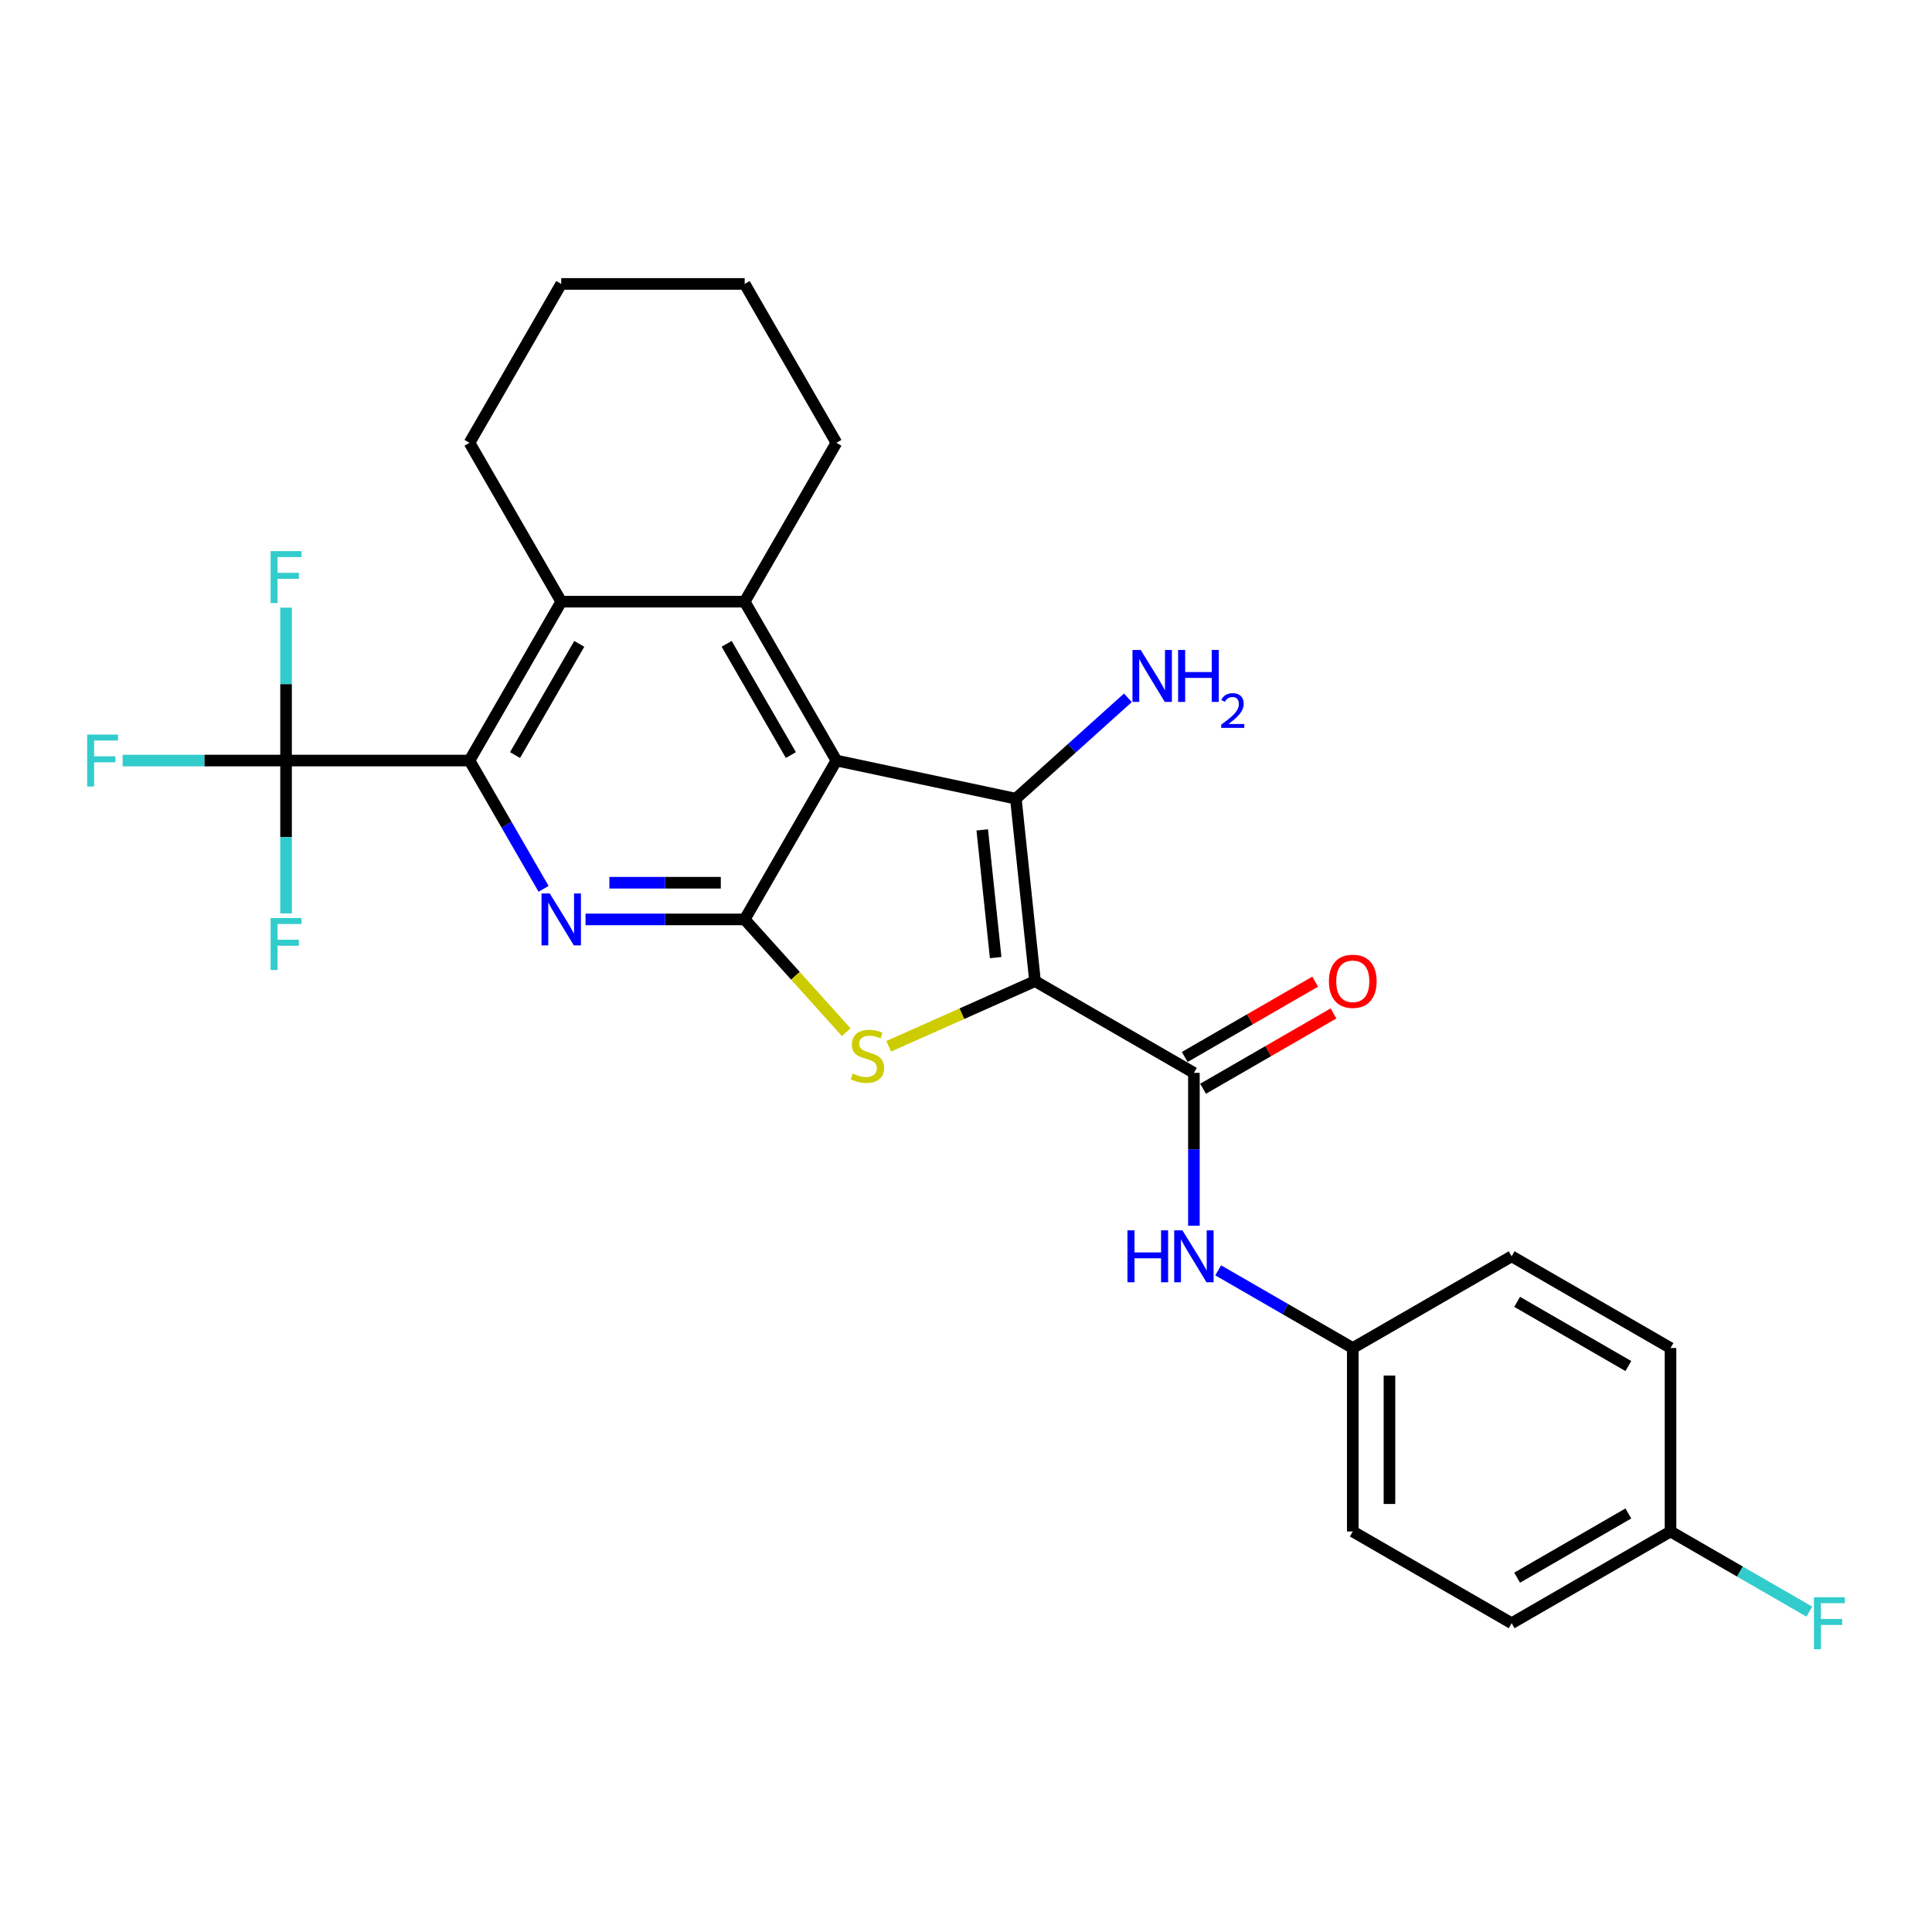 <?xml version='1.0' encoding='iso-8859-1'?>
<svg version='1.1' baseProfile='full'
              xmlns='http://www.w3.org/2000/svg'
                      xmlns:rdkit='http://www.rdkit.org/xml'
                      xmlns:xlink='http://www.w3.org/1999/xlink'
                  xml:space='preserve'
width='1000px' height='1000px' viewBox='0 0 1000 1000'>
<!-- END OF HEADER -->
<rect style='opacity:1.0;fill:#FFFFFF;stroke:none' width='1000' height='1000' x='0' y='0'> </rect>
<path class='bond-1' d='M 535.729,507.833 L 525.803,413.399' style='fill:none;fill-rule:evenodd;stroke:#000000;stroke-width:6px;stroke-linecap:butt;stroke-linejoin:miter;stroke-opacity:1' />
<path class='bond-1' d='M 515.353,495.653 L 508.405,429.549' style='fill:none;fill-rule:evenodd;stroke:#000000;stroke-width:6px;stroke-linecap:butt;stroke-linejoin:miter;stroke-opacity:1' />
<path class='bond-3' d='M 535.729,507.833 L 497.854,524.696' style='fill:none;fill-rule:evenodd;stroke:#000000;stroke-width:6px;stroke-linecap:butt;stroke-linejoin:miter;stroke-opacity:1' />
<path class='bond-3' d='M 497.854,524.696 L 459.98,541.559' style='fill:none;fill-rule:evenodd;stroke:#CCCC00;stroke-width:6px;stroke-linecap:butt;stroke-linejoin:miter;stroke-opacity:1' />
<path class='bond-7' d='M 535.729,507.833 L 617.962,555.31' style='fill:none;fill-rule:evenodd;stroke:#000000;stroke-width:6px;stroke-linecap:butt;stroke-linejoin:miter;stroke-opacity:1' />
<path class='bond-0' d='M 432.924,393.657 L 525.803,413.399' style='fill:none;fill-rule:evenodd;stroke:#000000;stroke-width:6px;stroke-linecap:butt;stroke-linejoin:miter;stroke-opacity:1' />
<path class='bond-6' d='M 432.924,393.657 L 385.447,311.424' style='fill:none;fill-rule:evenodd;stroke:#000000;stroke-width:6px;stroke-linecap:butt;stroke-linejoin:miter;stroke-opacity:1' />
<path class='bond-6' d='M 409.356,390.817 L 376.122,333.254' style='fill:none;fill-rule:evenodd;stroke:#000000;stroke-width:6px;stroke-linecap:butt;stroke-linejoin:miter;stroke-opacity:1' />
<path class='bond-27' d='M 432.924,393.657 L 385.447,475.889' style='fill:none;fill-rule:evenodd;stroke:#000000;stroke-width:6px;stroke-linecap:butt;stroke-linejoin:miter;stroke-opacity:1' />
<path class='bond-12' d='M 525.803,413.399 L 554.8,387.29' style='fill:none;fill-rule:evenodd;stroke:#000000;stroke-width:6px;stroke-linecap:butt;stroke-linejoin:miter;stroke-opacity:1' />
<path class='bond-12' d='M 554.8,387.29 L 583.796,361.182' style='fill:none;fill-rule:evenodd;stroke:#0000FF;stroke-width:6px;stroke-linecap:butt;stroke-linejoin:miter;stroke-opacity:1' />
<path class='bond-2' d='M 385.447,475.889 L 411.718,505.066' style='fill:none;fill-rule:evenodd;stroke:#000000;stroke-width:6px;stroke-linecap:butt;stroke-linejoin:miter;stroke-opacity:1' />
<path class='bond-2' d='M 411.718,505.066 L 437.988,534.242' style='fill:none;fill-rule:evenodd;stroke:#CCCC00;stroke-width:6px;stroke-linecap:butt;stroke-linejoin:miter;stroke-opacity:1' />
<path class='bond-4' d='M 385.447,475.889 L 344.256,475.889' style='fill:none;fill-rule:evenodd;stroke:#000000;stroke-width:6px;stroke-linecap:butt;stroke-linejoin:miter;stroke-opacity:1' />
<path class='bond-4' d='M 344.256,475.889 L 303.065,475.889' style='fill:none;fill-rule:evenodd;stroke:#0000FF;stroke-width:6px;stroke-linecap:butt;stroke-linejoin:miter;stroke-opacity:1' />
<path class='bond-4' d='M 373.09,456.899 L 344.256,456.899' style='fill:none;fill-rule:evenodd;stroke:#000000;stroke-width:6px;stroke-linecap:butt;stroke-linejoin:miter;stroke-opacity:1' />
<path class='bond-4' d='M 344.256,456.899 L 315.422,456.899' style='fill:none;fill-rule:evenodd;stroke:#0000FF;stroke-width:6px;stroke-linecap:butt;stroke-linejoin:miter;stroke-opacity:1' />
<path class='bond-5' d='M 281.359,460.07 L 262.187,426.863' style='fill:none;fill-rule:evenodd;stroke:#0000FF;stroke-width:6px;stroke-linecap:butt;stroke-linejoin:miter;stroke-opacity:1' />
<path class='bond-5' d='M 262.187,426.863 L 243.016,393.657' style='fill:none;fill-rule:evenodd;stroke:#000000;stroke-width:6px;stroke-linecap:butt;stroke-linejoin:miter;stroke-opacity:1' />
<path class='bond-9' d='M 243.016,393.657 L 148.061,393.657' style='fill:none;fill-rule:evenodd;stroke:#000000;stroke-width:6px;stroke-linecap:butt;stroke-linejoin:miter;stroke-opacity:1' />
<path class='bond-28' d='M 243.016,393.657 L 290.493,311.424' style='fill:none;fill-rule:evenodd;stroke:#000000;stroke-width:6px;stroke-linecap:butt;stroke-linejoin:miter;stroke-opacity:1' />
<path class='bond-28' d='M 266.584,390.817 L 299.818,333.254' style='fill:none;fill-rule:evenodd;stroke:#000000;stroke-width:6px;stroke-linecap:butt;stroke-linejoin:miter;stroke-opacity:1' />
<path class='bond-8' d='M 385.447,311.424 L 290.493,311.424' style='fill:none;fill-rule:evenodd;stroke:#000000;stroke-width:6px;stroke-linecap:butt;stroke-linejoin:miter;stroke-opacity:1' />
<path class='bond-18' d='M 385.447,311.424 L 432.924,229.191' style='fill:none;fill-rule:evenodd;stroke:#000000;stroke-width:6px;stroke-linecap:butt;stroke-linejoin:miter;stroke-opacity:1' />
<path class='bond-10' d='M 617.962,555.31 L 617.962,594.877' style='fill:none;fill-rule:evenodd;stroke:#000000;stroke-width:6px;stroke-linecap:butt;stroke-linejoin:miter;stroke-opacity:1' />
<path class='bond-10' d='M 617.962,594.877 L 617.962,634.445' style='fill:none;fill-rule:evenodd;stroke:#0000FF;stroke-width:6px;stroke-linecap:butt;stroke-linejoin:miter;stroke-opacity:1' />
<path class='bond-11' d='M 622.709,563.533 L 656.467,544.043' style='fill:none;fill-rule:evenodd;stroke:#000000;stroke-width:6px;stroke-linecap:butt;stroke-linejoin:miter;stroke-opacity:1' />
<path class='bond-11' d='M 656.467,544.043 L 690.224,524.553' style='fill:none;fill-rule:evenodd;stroke:#FF0000;stroke-width:6px;stroke-linecap:butt;stroke-linejoin:miter;stroke-opacity:1' />
<path class='bond-11' d='M 613.214,547.087 L 646.971,527.597' style='fill:none;fill-rule:evenodd;stroke:#000000;stroke-width:6px;stroke-linecap:butt;stroke-linejoin:miter;stroke-opacity:1' />
<path class='bond-11' d='M 646.971,527.597 L 680.729,508.107' style='fill:none;fill-rule:evenodd;stroke:#FF0000;stroke-width:6px;stroke-linecap:butt;stroke-linejoin:miter;stroke-opacity:1' />
<path class='bond-22' d='M 290.493,311.424 L 243.016,229.191' style='fill:none;fill-rule:evenodd;stroke:#000000;stroke-width:6px;stroke-linecap:butt;stroke-linejoin:miter;stroke-opacity:1' />
<path class='bond-13' d='M 148.061,393.657 L 105.769,393.657' style='fill:none;fill-rule:evenodd;stroke:#000000;stroke-width:6px;stroke-linecap:butt;stroke-linejoin:miter;stroke-opacity:1' />
<path class='bond-13' d='M 105.769,393.657 L 63.476,393.657' style='fill:none;fill-rule:evenodd;stroke:#33CCCC;stroke-width:6px;stroke-linecap:butt;stroke-linejoin:miter;stroke-opacity:1' />
<path class='bond-14' d='M 148.061,393.657 L 148.061,433.224' style='fill:none;fill-rule:evenodd;stroke:#000000;stroke-width:6px;stroke-linecap:butt;stroke-linejoin:miter;stroke-opacity:1' />
<path class='bond-14' d='M 148.061,433.224 L 148.061,472.791' style='fill:none;fill-rule:evenodd;stroke:#33CCCC;stroke-width:6px;stroke-linecap:butt;stroke-linejoin:miter;stroke-opacity:1' />
<path class='bond-15' d='M 148.061,393.657 L 148.061,354.089' style='fill:none;fill-rule:evenodd;stroke:#000000;stroke-width:6px;stroke-linecap:butt;stroke-linejoin:miter;stroke-opacity:1' />
<path class='bond-15' d='M 148.061,354.089 L 148.061,314.522' style='fill:none;fill-rule:evenodd;stroke:#33CCCC;stroke-width:6px;stroke-linecap:butt;stroke-linejoin:miter;stroke-opacity:1' />
<path class='bond-16' d='M 630.534,657.523 L 665.364,677.632' style='fill:none;fill-rule:evenodd;stroke:#0000FF;stroke-width:6px;stroke-linecap:butt;stroke-linejoin:miter;stroke-opacity:1' />
<path class='bond-16' d='M 665.364,677.632 L 700.195,697.741' style='fill:none;fill-rule:evenodd;stroke:#000000;stroke-width:6px;stroke-linecap:butt;stroke-linejoin:miter;stroke-opacity:1' />
<path class='bond-20' d='M 700.195,697.741 L 782.427,650.264' style='fill:none;fill-rule:evenodd;stroke:#000000;stroke-width:6px;stroke-linecap:butt;stroke-linejoin:miter;stroke-opacity:1' />
<path class='bond-21' d='M 700.195,697.741 L 700.195,792.696' style='fill:none;fill-rule:evenodd;stroke:#000000;stroke-width:6px;stroke-linecap:butt;stroke-linejoin:miter;stroke-opacity:1' />
<path class='bond-21' d='M 719.185,711.985 L 719.185,778.453' style='fill:none;fill-rule:evenodd;stroke:#000000;stroke-width:6px;stroke-linecap:butt;stroke-linejoin:miter;stroke-opacity:1' />
<path class='bond-17' d='M 864.66,792.696 L 782.427,840.173' style='fill:none;fill-rule:evenodd;stroke:#000000;stroke-width:6px;stroke-linecap:butt;stroke-linejoin:miter;stroke-opacity:1' />
<path class='bond-17' d='M 842.83,783.371 L 785.267,816.605' style='fill:none;fill-rule:evenodd;stroke:#000000;stroke-width:6px;stroke-linecap:butt;stroke-linejoin:miter;stroke-opacity:1' />
<path class='bond-19' d='M 864.66,792.696 L 900.592,813.441' style='fill:none;fill-rule:evenodd;stroke:#000000;stroke-width:6px;stroke-linecap:butt;stroke-linejoin:miter;stroke-opacity:1' />
<path class='bond-19' d='M 900.592,813.441 L 936.524,834.186' style='fill:none;fill-rule:evenodd;stroke:#33CCCC;stroke-width:6px;stroke-linecap:butt;stroke-linejoin:miter;stroke-opacity:1' />
<path class='bond-29' d='M 864.66,792.696 L 864.66,697.741' style='fill:none;fill-rule:evenodd;stroke:#000000;stroke-width:6px;stroke-linecap:butt;stroke-linejoin:miter;stroke-opacity:1' />
<path class='bond-25' d='M 432.924,229.191 L 385.447,146.958' style='fill:none;fill-rule:evenodd;stroke:#000000;stroke-width:6px;stroke-linecap:butt;stroke-linejoin:miter;stroke-opacity:1' />
<path class='bond-24' d='M 782.427,650.264 L 864.66,697.741' style='fill:none;fill-rule:evenodd;stroke:#000000;stroke-width:6px;stroke-linecap:butt;stroke-linejoin:miter;stroke-opacity:1' />
<path class='bond-24' d='M 785.267,673.832 L 842.83,707.066' style='fill:none;fill-rule:evenodd;stroke:#000000;stroke-width:6px;stroke-linecap:butt;stroke-linejoin:miter;stroke-opacity:1' />
<path class='bond-23' d='M 700.195,792.696 L 782.427,840.173' style='fill:none;fill-rule:evenodd;stroke:#000000;stroke-width:6px;stroke-linecap:butt;stroke-linejoin:miter;stroke-opacity:1' />
<path class='bond-30' d='M 243.016,229.191 L 290.493,146.958' style='fill:none;fill-rule:evenodd;stroke:#000000;stroke-width:6px;stroke-linecap:butt;stroke-linejoin:miter;stroke-opacity:1' />
<path class='bond-26' d='M 385.447,146.958 L 290.493,146.958' style='fill:none;fill-rule:evenodd;stroke:#000000;stroke-width:6px;stroke-linecap:butt;stroke-linejoin:miter;stroke-opacity:1' />
<path  class='atom-4' d='M 441.387 555.684
Q 441.691 555.798, 442.945 556.329
Q 444.198 556.861, 445.565 557.203
Q 446.971 557.507, 448.338 557.507
Q 450.883 557.507, 452.364 556.291
Q 453.845 555.038, 453.845 552.873
Q 453.845 551.392, 453.086 550.48
Q 452.364 549.569, 451.225 549.075
Q 450.085 548.581, 448.186 548.011
Q 445.793 547.29, 444.35 546.606
Q 442.945 545.922, 441.919 544.479
Q 440.932 543.036, 440.932 540.605
Q 440.932 537.225, 443.211 535.136
Q 445.527 533.047, 450.085 533.047
Q 453.2 533.047, 456.732 534.528
L 455.859 537.453
Q 452.63 536.123, 450.199 536.123
Q 447.578 536.123, 446.135 537.225
Q 444.692 538.288, 444.73 540.149
Q 444.73 541.593, 445.452 542.466
Q 446.211 543.34, 447.275 543.833
Q 448.376 544.327, 450.199 544.897
Q 452.63 545.657, 454.073 546.416
Q 455.517 547.176, 456.542 548.733
Q 457.606 550.252, 457.606 552.873
Q 457.606 556.595, 455.099 558.608
Q 452.63 560.583, 448.49 560.583
Q 446.097 560.583, 444.274 560.052
Q 442.489 559.558, 440.362 558.684
L 441.387 555.684
' fill='#CCCC00'/>
<path  class='atom-5' d='M 284.549 462.444
L 293.36 476.687
Q 294.234 478.092, 295.639 480.637
Q 297.045 483.182, 297.121 483.334
L 297.121 462.444
L 300.691 462.444
L 300.691 489.335
L 297.007 489.335
L 287.549 473.762
Q 286.448 471.939, 285.27 469.85
Q 284.131 467.761, 283.789 467.116
L 283.789 489.335
L 280.295 489.335
L 280.295 462.444
L 284.549 462.444
' fill='#0000FF'/>
<path  class='atom-11' d='M 583.569 636.819
L 587.216 636.819
L 587.216 648.251
L 600.965 648.251
L 600.965 636.819
L 604.611 636.819
L 604.611 663.71
L 600.965 663.71
L 600.965 651.29
L 587.216 651.29
L 587.216 663.71
L 583.569 663.71
L 583.569 636.819
' fill='#0000FF'/>
<path  class='atom-11' d='M 612.018 636.819
L 620.829 651.062
Q 621.703 652.467, 623.108 655.012
Q 624.514 657.557, 624.59 657.709
L 624.59 636.819
L 628.16 636.819
L 628.16 663.71
L 624.476 663.71
L 615.018 648.137
Q 613.917 646.314, 612.739 644.225
Q 611.6 642.136, 611.258 641.49
L 611.258 663.71
L 607.764 663.71
L 607.764 636.819
L 612.018 636.819
' fill='#0000FF'/>
<path  class='atom-12' d='M 687.85 507.909
Q 687.85 501.452, 691.041 497.844
Q 694.231 494.235, 700.195 494.235
Q 706.158 494.235, 709.348 497.844
Q 712.539 501.452, 712.539 507.909
Q 712.539 514.442, 709.31 518.164
Q 706.082 521.848, 700.195 521.848
Q 694.269 521.848, 691.041 518.164
Q 687.85 514.48, 687.85 507.909
M 700.195 518.809
Q 704.297 518.809, 706.5 516.075
Q 708.74 513.302, 708.74 507.909
Q 708.74 502.629, 706.5 499.971
Q 704.297 497.274, 700.195 497.274
Q 696.093 497.274, 693.852 499.933
Q 691.649 502.591, 691.649 507.909
Q 691.649 513.34, 693.852 516.075
Q 696.093 518.809, 700.195 518.809
' fill='#FF0000'/>
<path  class='atom-13' d='M 590.424 336.416
L 599.236 350.659
Q 600.109 352.065, 601.515 354.61
Q 602.92 357.154, 602.996 357.306
L 602.996 336.416
L 606.566 336.416
L 606.566 363.307
L 602.882 363.307
L 593.425 347.735
Q 592.323 345.912, 591.146 343.823
Q 590.006 341.734, 589.664 341.088
L 589.664 363.307
L 586.17 363.307
L 586.17 336.416
L 590.424 336.416
' fill='#0000FF'/>
<path  class='atom-13' d='M 609.795 336.416
L 613.441 336.416
L 613.441 347.849
L 627.19 347.849
L 627.19 336.416
L 630.837 336.416
L 630.837 363.307
L 627.19 363.307
L 627.19 350.887
L 613.441 350.887
L 613.441 363.307
L 609.795 363.307
L 609.795 336.416
' fill='#0000FF'/>
<path  class='atom-13' d='M 632.14 362.364
Q 632.792 360.684, 634.346 359.757
Q 635.9 358.804, 638.056 358.804
Q 640.738 358.804, 642.243 360.258
Q 643.747 361.712, 643.747 364.294
Q 643.747 366.926, 641.791 369.383
Q 639.861 371.84, 635.85 374.747
L 644.047 374.747
L 644.047 376.753
L 632.09 376.753
L 632.09 375.073
Q 635.399 372.717, 637.354 370.962
Q 639.335 369.207, 640.287 367.628
Q 641.24 366.049, 641.24 364.419
Q 641.24 362.715, 640.388 361.762
Q 639.535 360.81, 638.056 360.81
Q 636.627 360.81, 635.675 361.386
Q 634.722 361.963, 634.045 363.241
L 632.14 362.364
' fill='#0000FF'/>
<path  class='atom-14' d='M 45.112 380.211
L 61.102 380.211
L 61.102 383.288
L 48.72 383.288
L 48.72 391.454
L 59.735 391.454
L 59.735 394.568
L 48.72 394.568
L 48.72 407.102
L 45.112 407.102
L 45.112 380.211
' fill='#33CCCC'/>
<path  class='atom-15' d='M 140.066 475.165
L 156.056 475.165
L 156.056 478.242
L 143.674 478.242
L 143.674 486.408
L 154.689 486.408
L 154.689 489.522
L 143.674 489.522
L 143.674 502.056
L 140.066 502.056
L 140.066 475.165
' fill='#33CCCC'/>
<path  class='atom-16' d='M 140.066 285.257
L 156.056 285.257
L 156.056 288.333
L 143.674 288.333
L 143.674 296.499
L 154.689 296.499
L 154.689 299.614
L 143.674 299.614
L 143.674 312.148
L 140.066 312.148
L 140.066 285.257
' fill='#33CCCC'/>
<path  class='atom-20' d='M 938.898 826.727
L 954.888 826.727
L 954.888 829.804
L 942.506 829.804
L 942.506 837.97
L 953.521 837.97
L 953.521 841.084
L 942.506 841.084
L 942.506 853.618
L 938.898 853.618
L 938.898 826.727
' fill='#33CCCC'/>
</svg>
